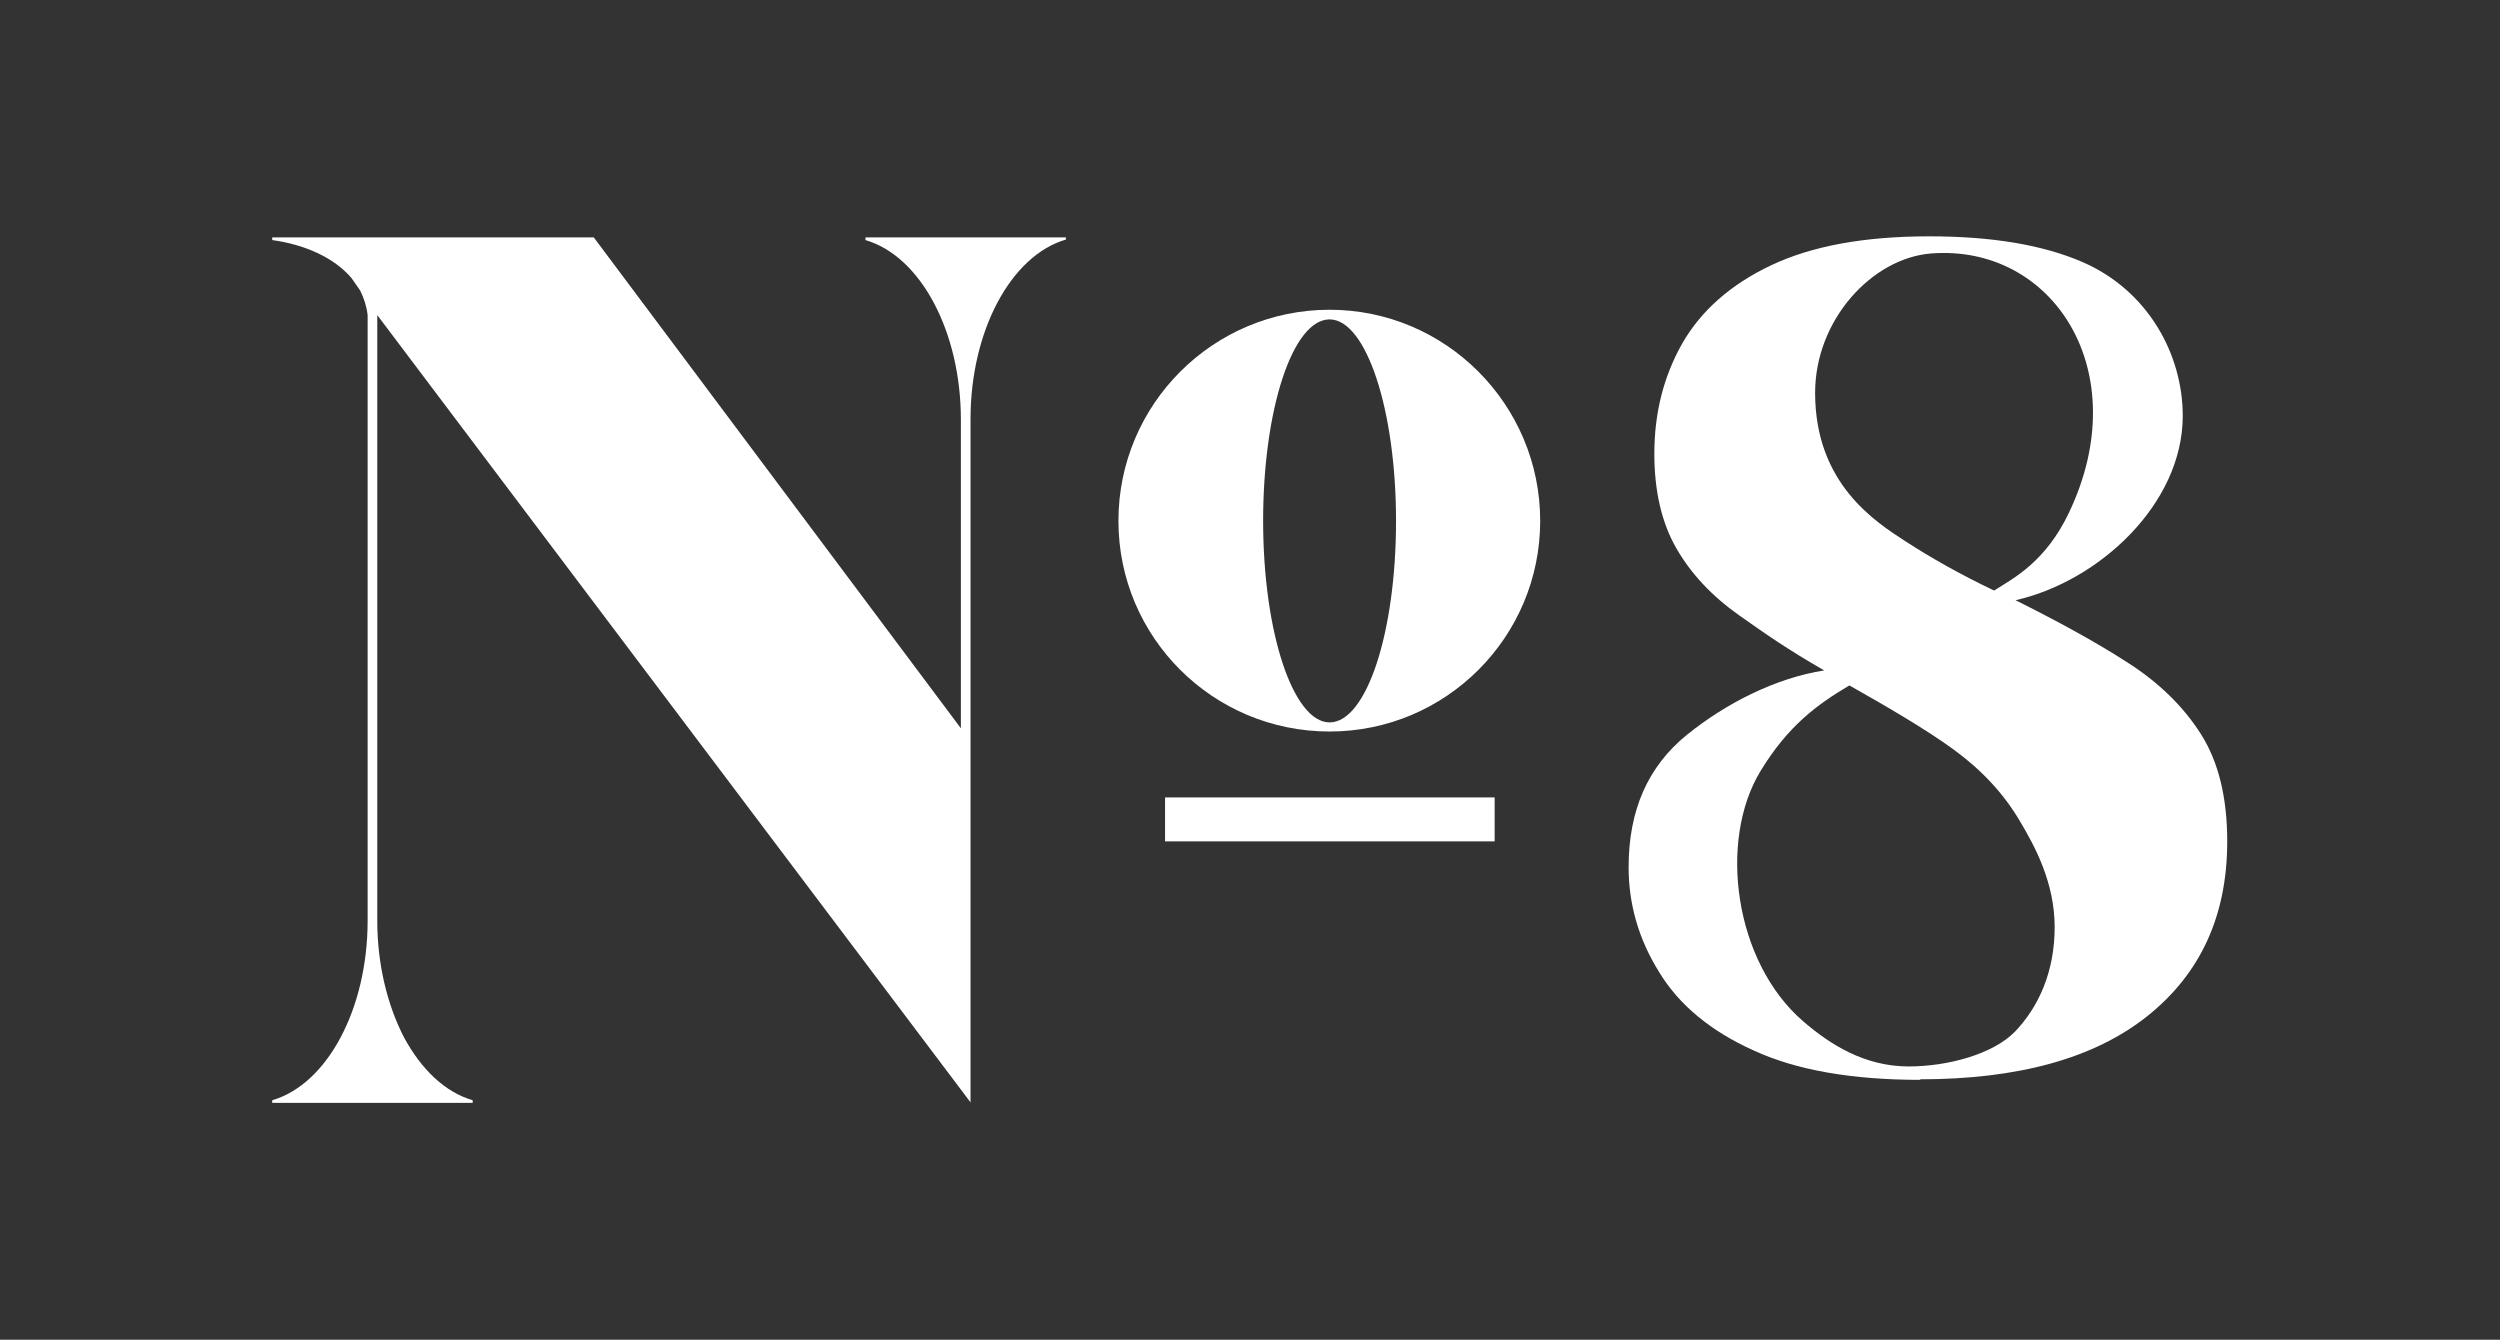 <?xml version="1.0" encoding="UTF-8"?> <svg xmlns="http://www.w3.org/2000/svg" xmlns:i="http://ns.adobe.com/AdobeIllustrator/10.0/" id="_Слой_1" data-name="Слой_1" version="1.1" viewBox="0 0 466.5 250"><rect x="0" y="0" width="466.5" height="250" fill="#333333" stroke="none"/><defs><style> .st0 { fill: #fff; } </style></defs><path class="st0" d="M358.4,201.5c-12.8,0-23.2-1.8-31.2-5.5-8-3.6-13.9-8.5-17.6-14.6-3.8-6.1-5.7-12.6-5.7-19.6,0-10.6,3.6-18.8,10.9-24.7,7.3-5.9,16.6-10.6,25.6-12-6.8-3.9-10.8-6.7-15.9-10.3-5.1-3.6-9-7.8-11.7-12.5-2.7-4.7-4.1-10.6-4.1-17.6,0-7.6,1.7-14.4,5.2-20.6,3.5-6.1,9-11,16.6-14.6,7.6-3.6,17.4-5.4,29.5-5.4,11.7,0,21.2,1.6,28.6,4.8,12.2,5.3,18.7,17.2,18.7,28.7,0,16.5-15.7,30.9-31.2,34.4,7.8,3.9,14.8,7.7,20.7,11.5,6,3.8,10.6,8.3,13.9,13.5,3.3,5.2,4.9,11.9,4.9,20,0,13.9-5,24.7-14.9,32.6-9.9,7.9-24.1,11.8-42.5,11.8ZM372.1,110.2c3.6-2.3,9.6-5.3,14-14.6,12.5-26.3-3-50.1-25.8-48.3-11,.9-21.6,12.4-21.6,26,0,17,11.3,24.1,17,27.8,4.5,2.9,9.9,6,16.4,9.1ZM356.1,199c7.4,0,15.8-2.3,19.9-6.5,4.3-4.5,7.4-11,7.4-19.5,0-8.1-3.5-14.8-6.5-19.8-3-5.1-7.1-9.5-12.3-13.3-5.2-3.8-12.6-8.1-19.5-12-6.1,3.6-11.5,7.6-16.6,16-7.9,13-4.9,35.6,8,46.7,5,4.3,11.4,8.4,19.7,8.4Z"></path><g><path class="st0" d="M198.9,44.2v.5c-10.3,3-17.8,17.1-17.8,33.5v127.5S70.4,58.8,70.4,58.8v113c0,8.2,1.9,15.8,5,21.8,3.2,5.9,7.6,10.2,12.8,11.7v.5s-37.4,0-37.4,0v-.5c10.3-3,17.8-17.1,17.8-33.5V58.8c-.2-1.7-.7-3.2-1.4-4.6l-1.6-2.3c-3.3-3.9-8.9-6.3-14.8-7.1v-.5s60,0,60,0l68.5,91.6v-57.6c0-16.4-7.5-30.5-17.8-33.5v-.5s37.4,0,37.4,0Z"></path><path class="st0" d="M248.1,136.5c21.7,0,39.3-17.6,39.3-39.3,0-21.7-17.6-39.4-39.3-39.4-21.7,0-39.4,17.6-39.4,39.4,0,21.7,17.6,39.3,39.4,39.3ZM248.1,59.6c6.8,0,12.4,16.8,12.4,37.6,0,20.8-5.5,37.6-12.4,37.6-6.8,0-12.4-16.8-12.4-37.6,0-20.8,5.5-37.6,12.4-37.6Z"></path><rect class="st0" x="217.4" y="148.8" width="61.5" height="8.2"></rect></g></svg> 